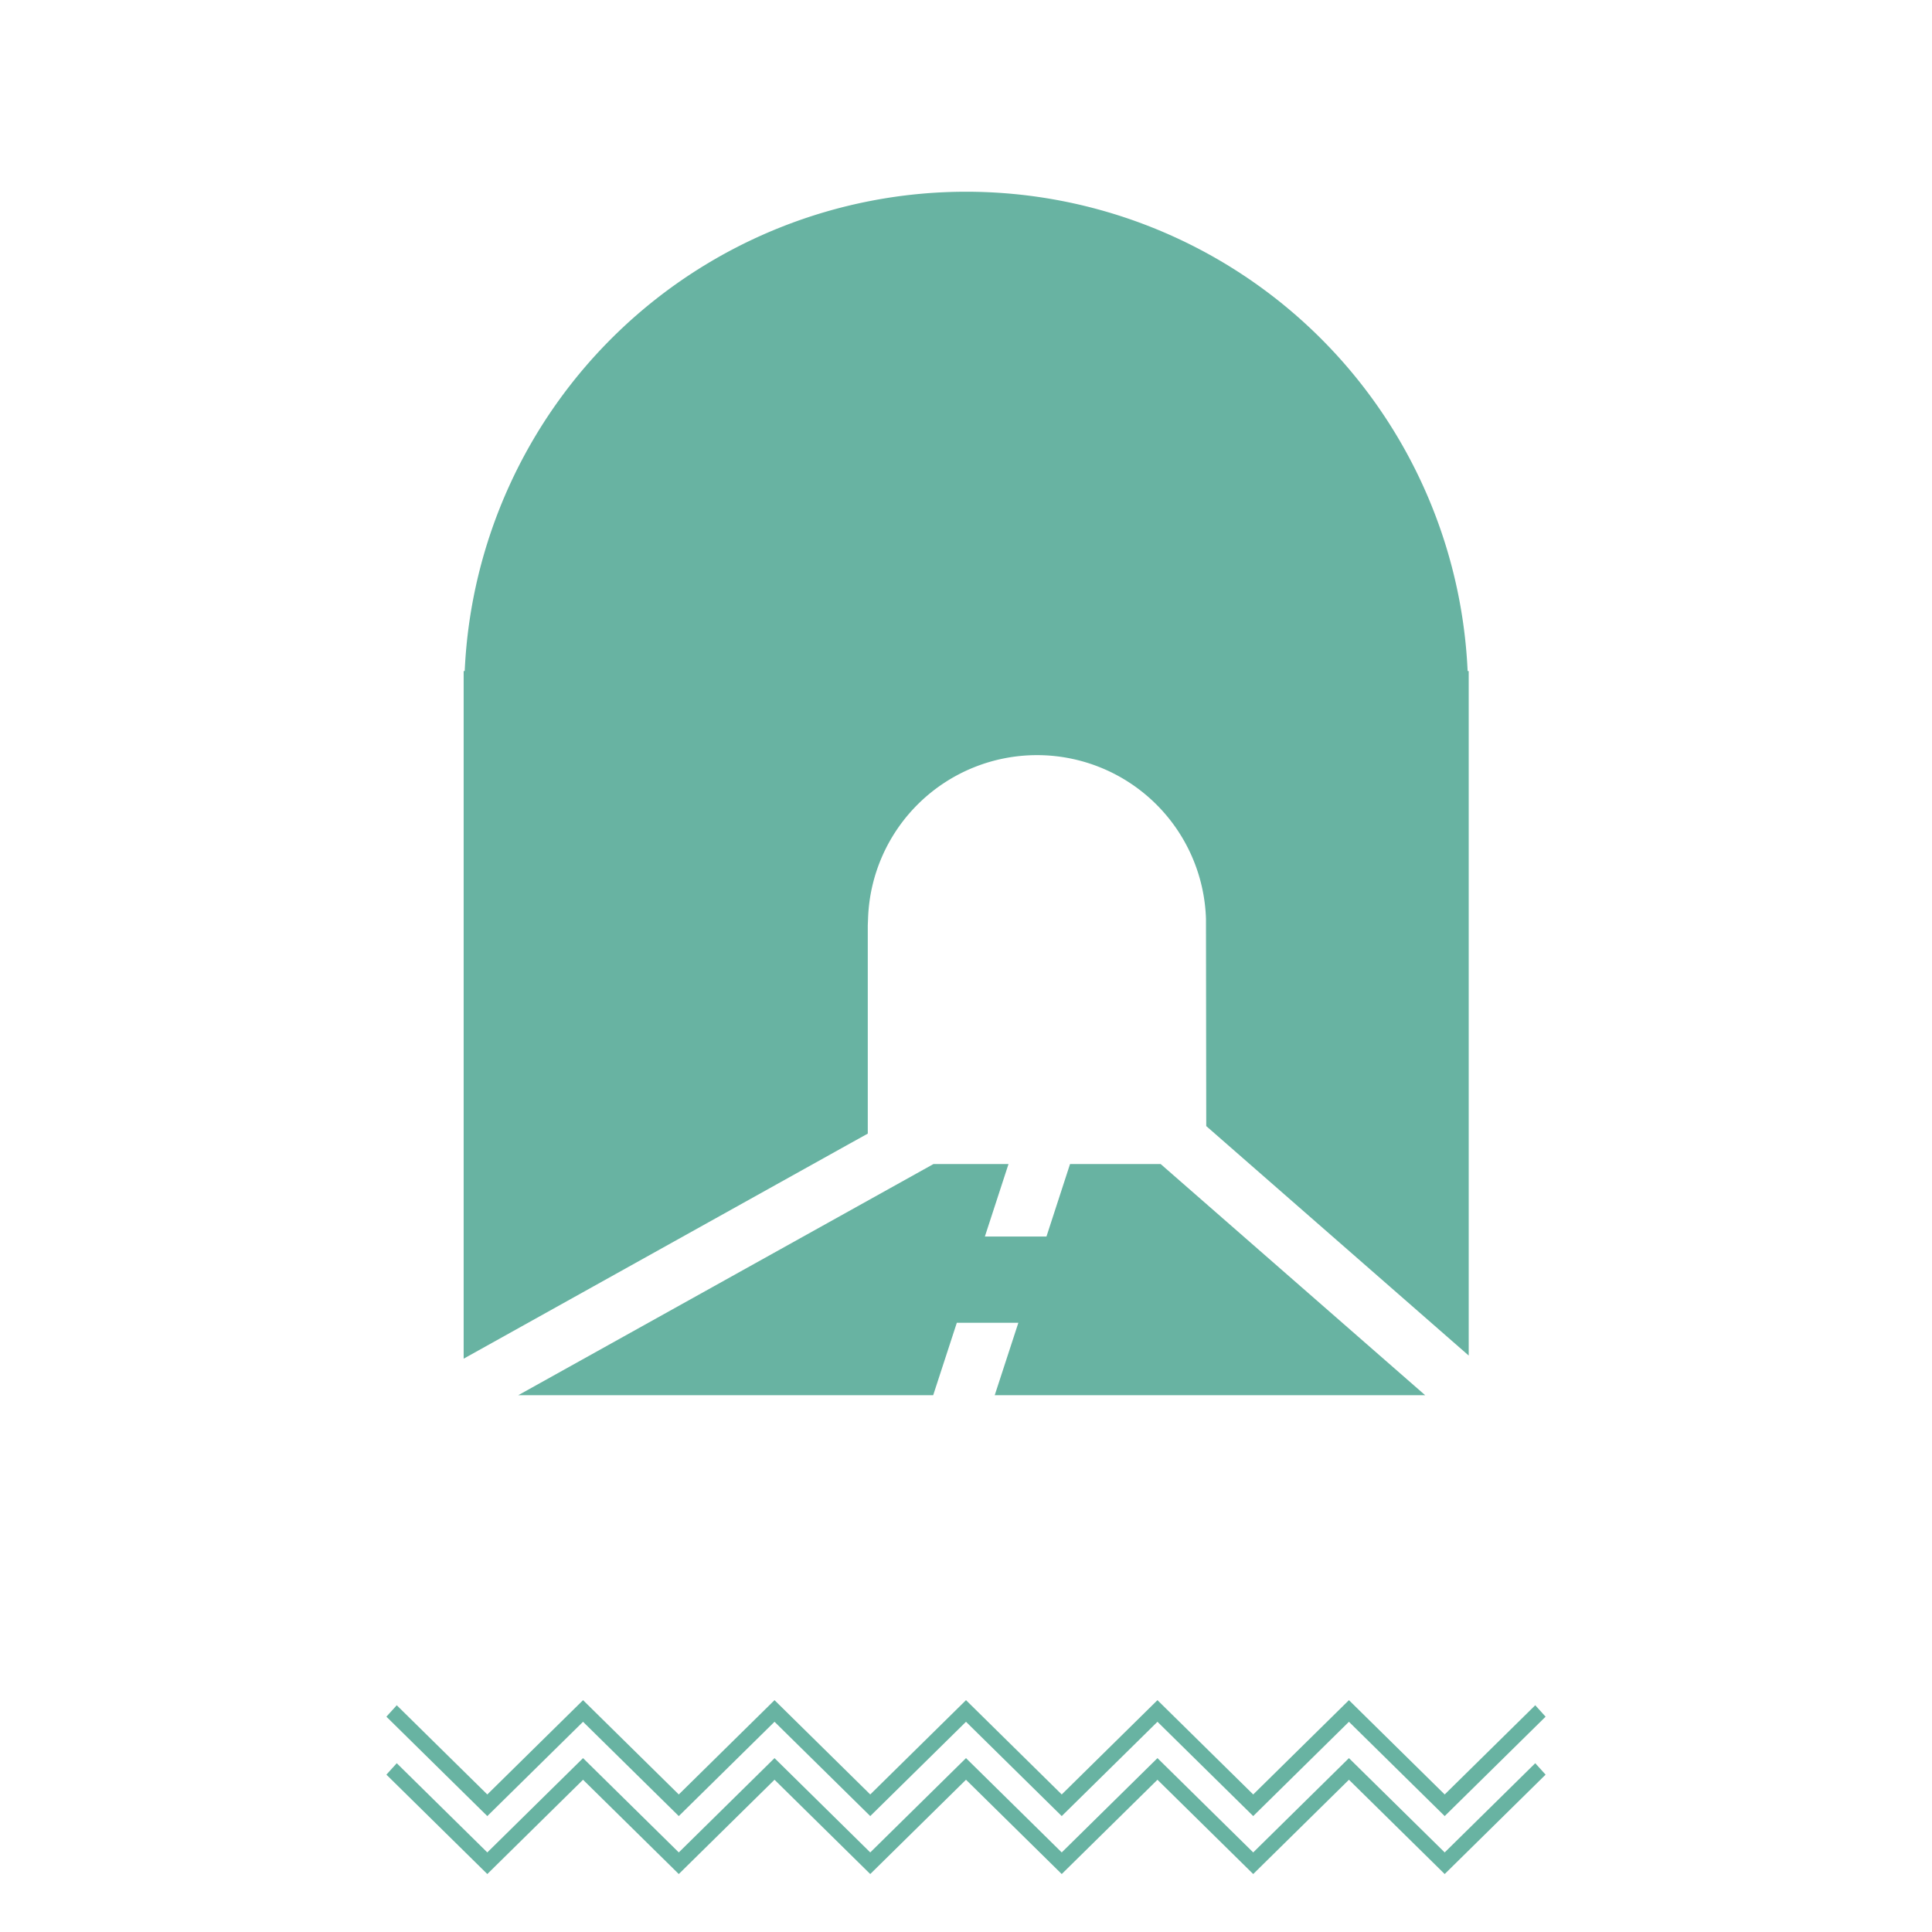 <svg xmlns="http://www.w3.org/2000/svg" xmlns:xlink="http://www.w3.org/1999/xlink" width="100" height="100" viewBox="0 0 100 100">
  <defs>
    <clipPath id="clip-path">
      <rect id="Mask" width="98" height="122" fill="none"/>
    </clipPath>
    <clipPath id="clip-Haifa_4">
      <rect width="100" height="100"/>
    </clipPath>
  </defs>
  <g id="Haifa_4" data-name="Haifa – 4" clip-path="url(#clip-Haifa_4)">
    <g id="project_page_turquoise_ICON_5" data-name="project page turquoise ICON 5" transform="translate(1 -25)">
      <rect id="Mask-2" data-name="Mask" width="98" height="122" fill="none"/>
      <g id="project_page_turquoise_ICON_5-2" data-name="project page turquoise ICON 5" clip-path="url(#clip-path)">
        <g id="Group_15" data-name="Group 15" transform="translate(13 39)">
          <g id="Group_4_Copy_4" data-name="Group 4 Copy 4" transform="translate(6 74)">
            <path id="Fill_1" data-name="Fill 1" d="M30,0,25.044,4.881,20.089,0,15.134,4.881,10.179,0,5.223,4.881.536.264,0,.855,5.223,6l4.955-4.881L15.134,6l4.955-4.881L25.044,6,30,1.119,34.955,6,39.91,1.119,44.866,6l4.955-4.881L54.777,6,60,.855,59.464.264,54.777,4.881,49.821,0,44.866,4.881,39.91,0,34.955,4.881Z" fill="#68b3a2"/>
            <path id="Fill_2" data-name="Fill 2" d="M25.044,4.881,20.089,0,15.134,4.881,10.178,0,5.223,4.881.536.264,0,.855,5.223,6l4.955-4.881L15.134,6l4.955-4.881L25.044,6,30,1.119,34.955,6,39.91,1.119,44.866,6l4.955-4.881L54.777,6,60,.855,59.464.264,54.777,4.881,49.821,0,44.866,4.881,39.91,0,34.955,4.881,30,0Z" transform="translate(0 3)" fill="#68b3a2"/>
          </g>
        </g>
      </g>
      <g id="Group_46" data-name="Group 46" transform="translate(-9643 13823.933)">
        <g id="Group_45" data-name="Group 45" transform="translate(9666 -13789)">
          <path id="Path_9" data-name="Path 9" d="M229.444,127.97a25.982,25.982,0,0,0-51.911,0h-.054v35.592l19.959-11.118.958-.531V141.14l.014-.348a8.75,8.75,0,0,1,17.491,0l.014,10.731L229.5,163.4V127.97Z" transform="translate(-177.48 -103.17)" fill="#68b3a2"/>
          <path id="Path_10" data-name="Path 10" d="M213.919,243.47l-1.22,3.751h-3.188l1.223-3.751H206.85l-21.49,11.964h21.476l1.223-3.748h3.185l-1.223,3.748H232.3l-13.69-11.964Z" transform="translate(-182.534 -193.152)" fill="#68b3a2"/>
        </g>
      </g>
    </g>
  </g>
</svg>
